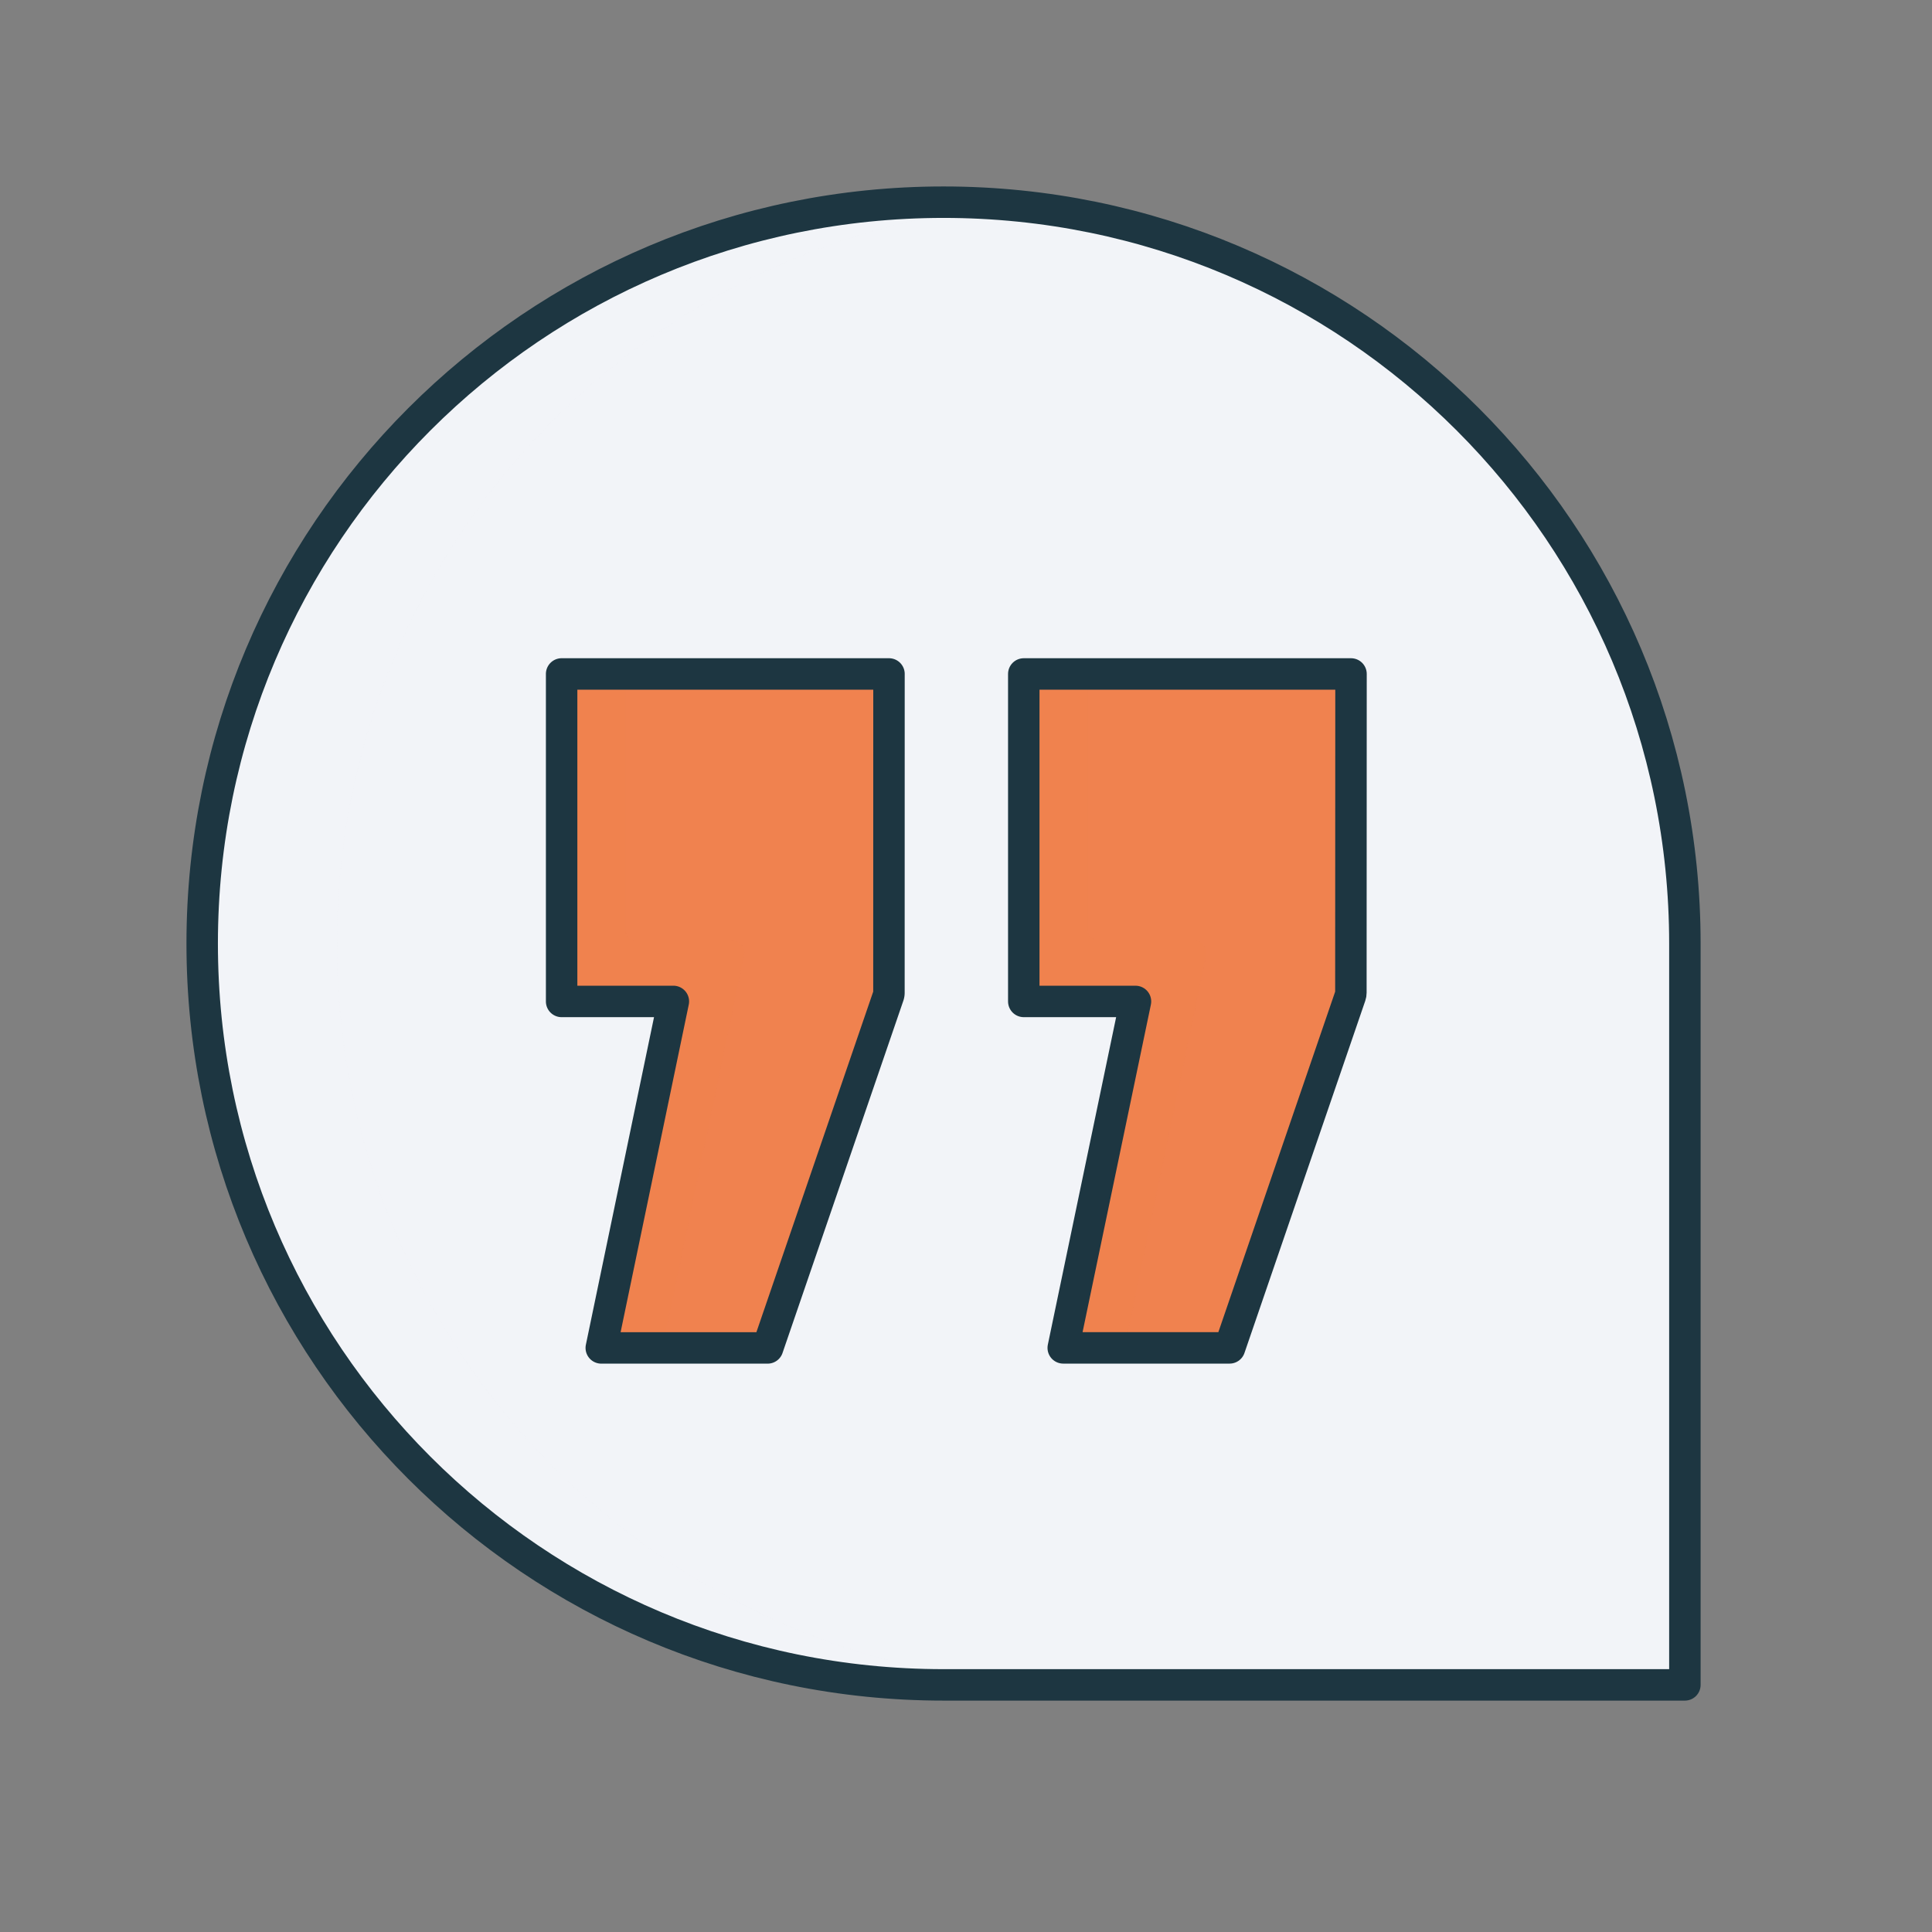 <?xml version="1.0" encoding="UTF-8"?> <svg xmlns="http://www.w3.org/2000/svg" width="430" height="430" fill="none" viewBox="0 0 430 430"><rect x="0" y="0" width="430" height="430" fill="#808080" stroke="none"/><path fill="#f2f4f8" d="M210 45c-91.13 0-165 73.87-165 165s73.87 165 165 165h165V210c0-91.13-73.87-165-165-165"></path><path fill="#f2f4f8" d="M45 210c0-91.13 73.87-165 165-165 5.056 0 10.06.227 15 .673C140.9 53.25 75 123.926 75 210c0 91.13 73.87 165 165 165h-30c-91.13 0-165-73.87-165-165" opacity=".5" style="mix-blend-mode:multiply"></path><path stroke="#1d3641" stroke-linecap="round" stroke-linejoin="round" stroke-width="7" d="M210 45c-91.13 0-165 73.87-165 165s73.87 165 165 165h165V210c0-91.13-73.87-165-165-165"></path><path fill="#f0824f" d="M300.692 150h-72.833v72.887h24.863l-16.081 77.108h37.025l26.894-78.403c.07-.201.105-.413.104-.626z"></path><path fill="#f0824f" d="M265.483 209.166a3 3 0 0 1 2.937 3.611L250.269 300h-13.628l16.048-77.108h-24.83V150h14.27v57.245a1.92 1.92 0 0 0 1.921 1.921z" opacity=".5" style="mix-blend-mode:multiply"></path><path stroke="#1d3641" stroke-linecap="round" stroke-linejoin="round" stroke-width="7" d="M300.692 150h-72.833v72.887h24.863l-16.081 77.108h37.025l26.894-78.403c.07-.201.105-.413.104-.626z"></path><path fill="#f0824f" d="M197.86 150H125v72.887h24.868L133.825 300h37.026l26.893-78.408a2 2 0 0 0 .105-.626z"></path><path fill="#f0824f" d="M162.645 209.166a3 3 0 0 1 2.937 3.611L147.431 300h-13.606l16.043-77.113H125V150h14.27v57.245a1.92 1.92 0 0 0 1.921 1.921z" opacity=".5" style="mix-blend-mode:multiply"></path><path stroke="#1d3641" stroke-linecap="round" stroke-linejoin="round" stroke-width="7" d="M197.86 150H125v72.887h24.868L133.825 300h37.026l26.893-78.408a2 2 0 0 0 .105-.626z"></path></svg> 